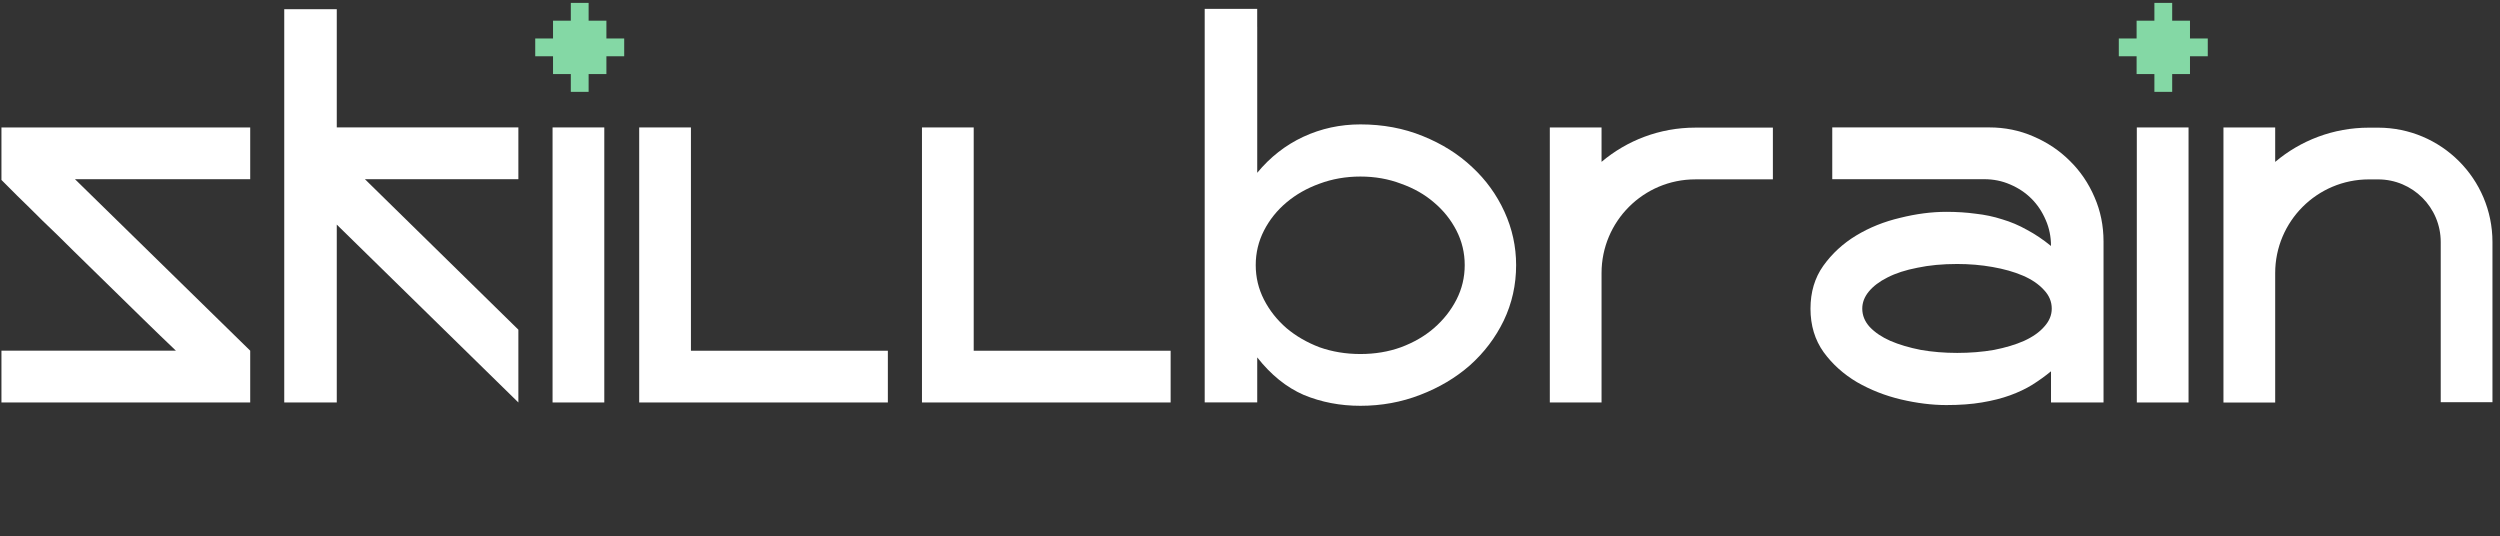 <?xml version="1.0" encoding="UTF-8"?> <svg xmlns="http://www.w3.org/2000/svg" width="247" height="53" viewBox="0 0 247 53" fill="none"><rect x="0" y="0" width="247" height="53" fill="#333333" stroke="none"/> <path d="M28.083 0.911H33.273V12.589H51.215V17.704H36.053L51.215 32.572V39.764L33.273 22.19V39.764H28.083V0.911Z" fill="white"></path> <path d="M17.381 34.648C16.368 33.685 15.293 32.647 14.156 31.535C13.019 30.422 11.87 29.298 10.708 28.161C9.547 27.024 8.41 25.912 7.298 24.825C6.186 23.713 5.148 22.699 4.184 21.785C3.245 20.846 2.417 20.03 1.7 19.338C1.008 18.646 0.489 18.127 0.143 17.781V12.591H24.721V17.707H7.409L24.721 34.648V39.764H0.143V34.648H17.381Z" fill="white"></path> <path d="M68.264 12.591H63.153V39.764H87.72V34.653H68.264V12.591Z" fill="white"></path> <path d="M96.202 12.591H91.091V39.764H115.658V34.653H96.202V12.591Z" fill="white"></path> <path d="M54.593 12.59H59.704V39.764H54.593V12.59Z" fill="white"></path> <path fill-rule="evenodd" clip-rule="evenodd" d="M56.397 0.286H58.155V2.044H59.913V3.802H61.671V5.559H59.913V7.317H58.155V9.075H56.397V7.317H54.639V5.559H52.881V3.802H54.639V2.044H56.397V0.286Z" fill="#84D8A5"></path> <path fill-rule="evenodd" clip-rule="evenodd" d="M124.211 0.873H119.024V3.712H119.024V39.759H124.214V35.311C125.573 37.041 127.105 38.276 128.811 39.018C130.541 39.735 132.407 40.093 134.408 40.093C136.484 40.093 138.449 39.735 140.303 39.018C142.181 38.301 143.824 37.325 145.233 36.089C146.642 34.829 147.754 33.358 148.569 31.678C149.385 29.973 149.793 28.144 149.793 26.191C149.793 24.363 149.41 22.608 148.644 20.927C147.877 19.247 146.815 17.776 145.456 16.516C144.096 15.231 142.465 14.205 140.562 13.439C138.684 12.673 136.633 12.29 134.408 12.29C132.407 12.29 130.528 12.698 128.774 13.513C127.019 14.329 125.499 15.515 124.214 17.072V2.651H124.211V0.873ZM130.368 18.147C131.628 17.677 132.975 17.443 134.408 17.443C135.842 17.443 137.176 17.677 138.412 18.147C139.672 18.592 140.76 19.21 141.674 20C142.613 20.791 143.355 21.718 143.899 22.781C144.442 23.844 144.714 24.98 144.714 26.191C144.714 27.402 144.442 28.539 143.899 29.602C143.355 30.665 142.613 31.604 141.674 32.419C140.76 33.21 139.672 33.84 138.412 34.31C137.176 34.755 135.842 34.977 134.408 34.977C132.975 34.977 131.628 34.755 130.368 34.31C129.132 33.84 128.045 33.21 127.105 32.419C126.166 31.604 125.425 30.665 124.881 29.602C124.337 28.539 124.066 27.402 124.066 26.191C124.066 24.98 124.337 23.844 124.881 22.781C125.425 21.718 126.166 20.791 127.105 20C128.045 19.21 129.132 18.592 130.368 18.147Z" fill="white"></path> <path d="M192.296 40.02C190.887 40.02 189.392 39.835 187.811 39.464C186.254 39.094 184.808 38.525 183.473 37.759C182.139 36.968 181.039 35.98 180.174 34.793C179.309 33.582 178.876 32.149 178.876 30.493C178.876 28.862 179.297 27.453 180.137 26.267C181.002 25.056 182.089 24.055 183.399 23.264C184.709 22.474 186.155 21.893 187.736 21.522C189.318 21.127 190.838 20.929 192.296 20.929C193.334 20.929 194.298 20.991 195.188 21.114C196.102 21.213 196.979 21.398 197.82 21.67C198.66 21.917 199.476 22.263 200.266 22.708C201.057 23.128 201.848 23.66 202.639 24.302C202.639 23.388 202.466 22.535 202.12 21.744C201.774 20.929 201.304 20.224 200.711 19.631C200.118 19.038 199.414 18.569 198.598 18.223C197.807 17.877 196.955 17.704 196.04 17.704H181.027V12.588H196.522C198.079 12.588 199.537 12.884 200.897 13.478C202.281 14.071 203.479 14.874 204.492 15.887C205.53 16.901 206.346 18.099 206.939 19.483C207.532 20.842 207.829 22.3 207.829 23.858V39.761H202.639V36.684C202.07 37.154 201.453 37.599 200.785 38.019C200.143 38.414 199.414 38.76 198.598 39.057C197.783 39.353 196.856 39.588 195.818 39.761C194.805 39.934 193.631 40.02 192.296 40.02ZM193.371 26.082C191.913 26.082 190.603 26.205 189.442 26.452C188.28 26.675 187.292 26.996 186.476 27.416C185.685 27.812 185.067 28.281 184.622 28.825C184.202 29.344 183.992 29.9 183.992 30.493C183.992 31.16 184.239 31.766 184.734 32.31C185.253 32.853 185.932 33.311 186.773 33.681C187.638 34.052 188.638 34.349 189.775 34.571C190.912 34.769 192.111 34.868 193.371 34.868C194.656 34.868 195.867 34.769 197.004 34.571C198.141 34.349 199.13 34.052 199.97 33.681C200.835 33.286 201.502 32.816 201.972 32.273C202.466 31.729 202.713 31.136 202.713 30.493C202.713 29.801 202.454 29.183 201.935 28.64C201.416 28.071 200.724 27.602 199.859 27.231C198.994 26.86 197.993 26.576 196.856 26.378C195.744 26.181 194.582 26.082 193.371 26.082Z" fill="white"></path> <path fill-rule="evenodd" clip-rule="evenodd" d="M158.233 39.765H153.122V12.591H158.233V15.991C160.735 13.881 163.967 12.609 167.496 12.609H175.161V17.721H167.496C162.38 17.721 158.233 21.868 158.233 26.983H158.233V39.765Z" fill="white"></path> <path d="M211.117 12.592H216.228V39.765H211.117V12.592Z" fill="white"></path> <path fill-rule="evenodd" clip-rule="evenodd" d="M212.854 0.286H214.612V2.044H216.37V3.802H218.128V5.559H216.37V7.317H214.612V9.075H212.854V7.317H211.096V5.559H209.338V3.802H211.096V2.044H212.854V0.286Z" fill="#84D8A5"></path> <path fill-rule="evenodd" clip-rule="evenodd" d="M224.788 12.591H219.677V39.77H224.788L224.788 26.987C224.788 21.871 228.935 17.724 234.051 17.724H234.954C238.373 17.724 241.144 20.495 241.144 23.914V39.74H246.255V23.914C246.255 17.673 241.195 12.613 234.954 12.613H234.051C230.522 12.613 227.289 13.884 224.788 15.995V12.591Z" fill="white"></path> </svg> 